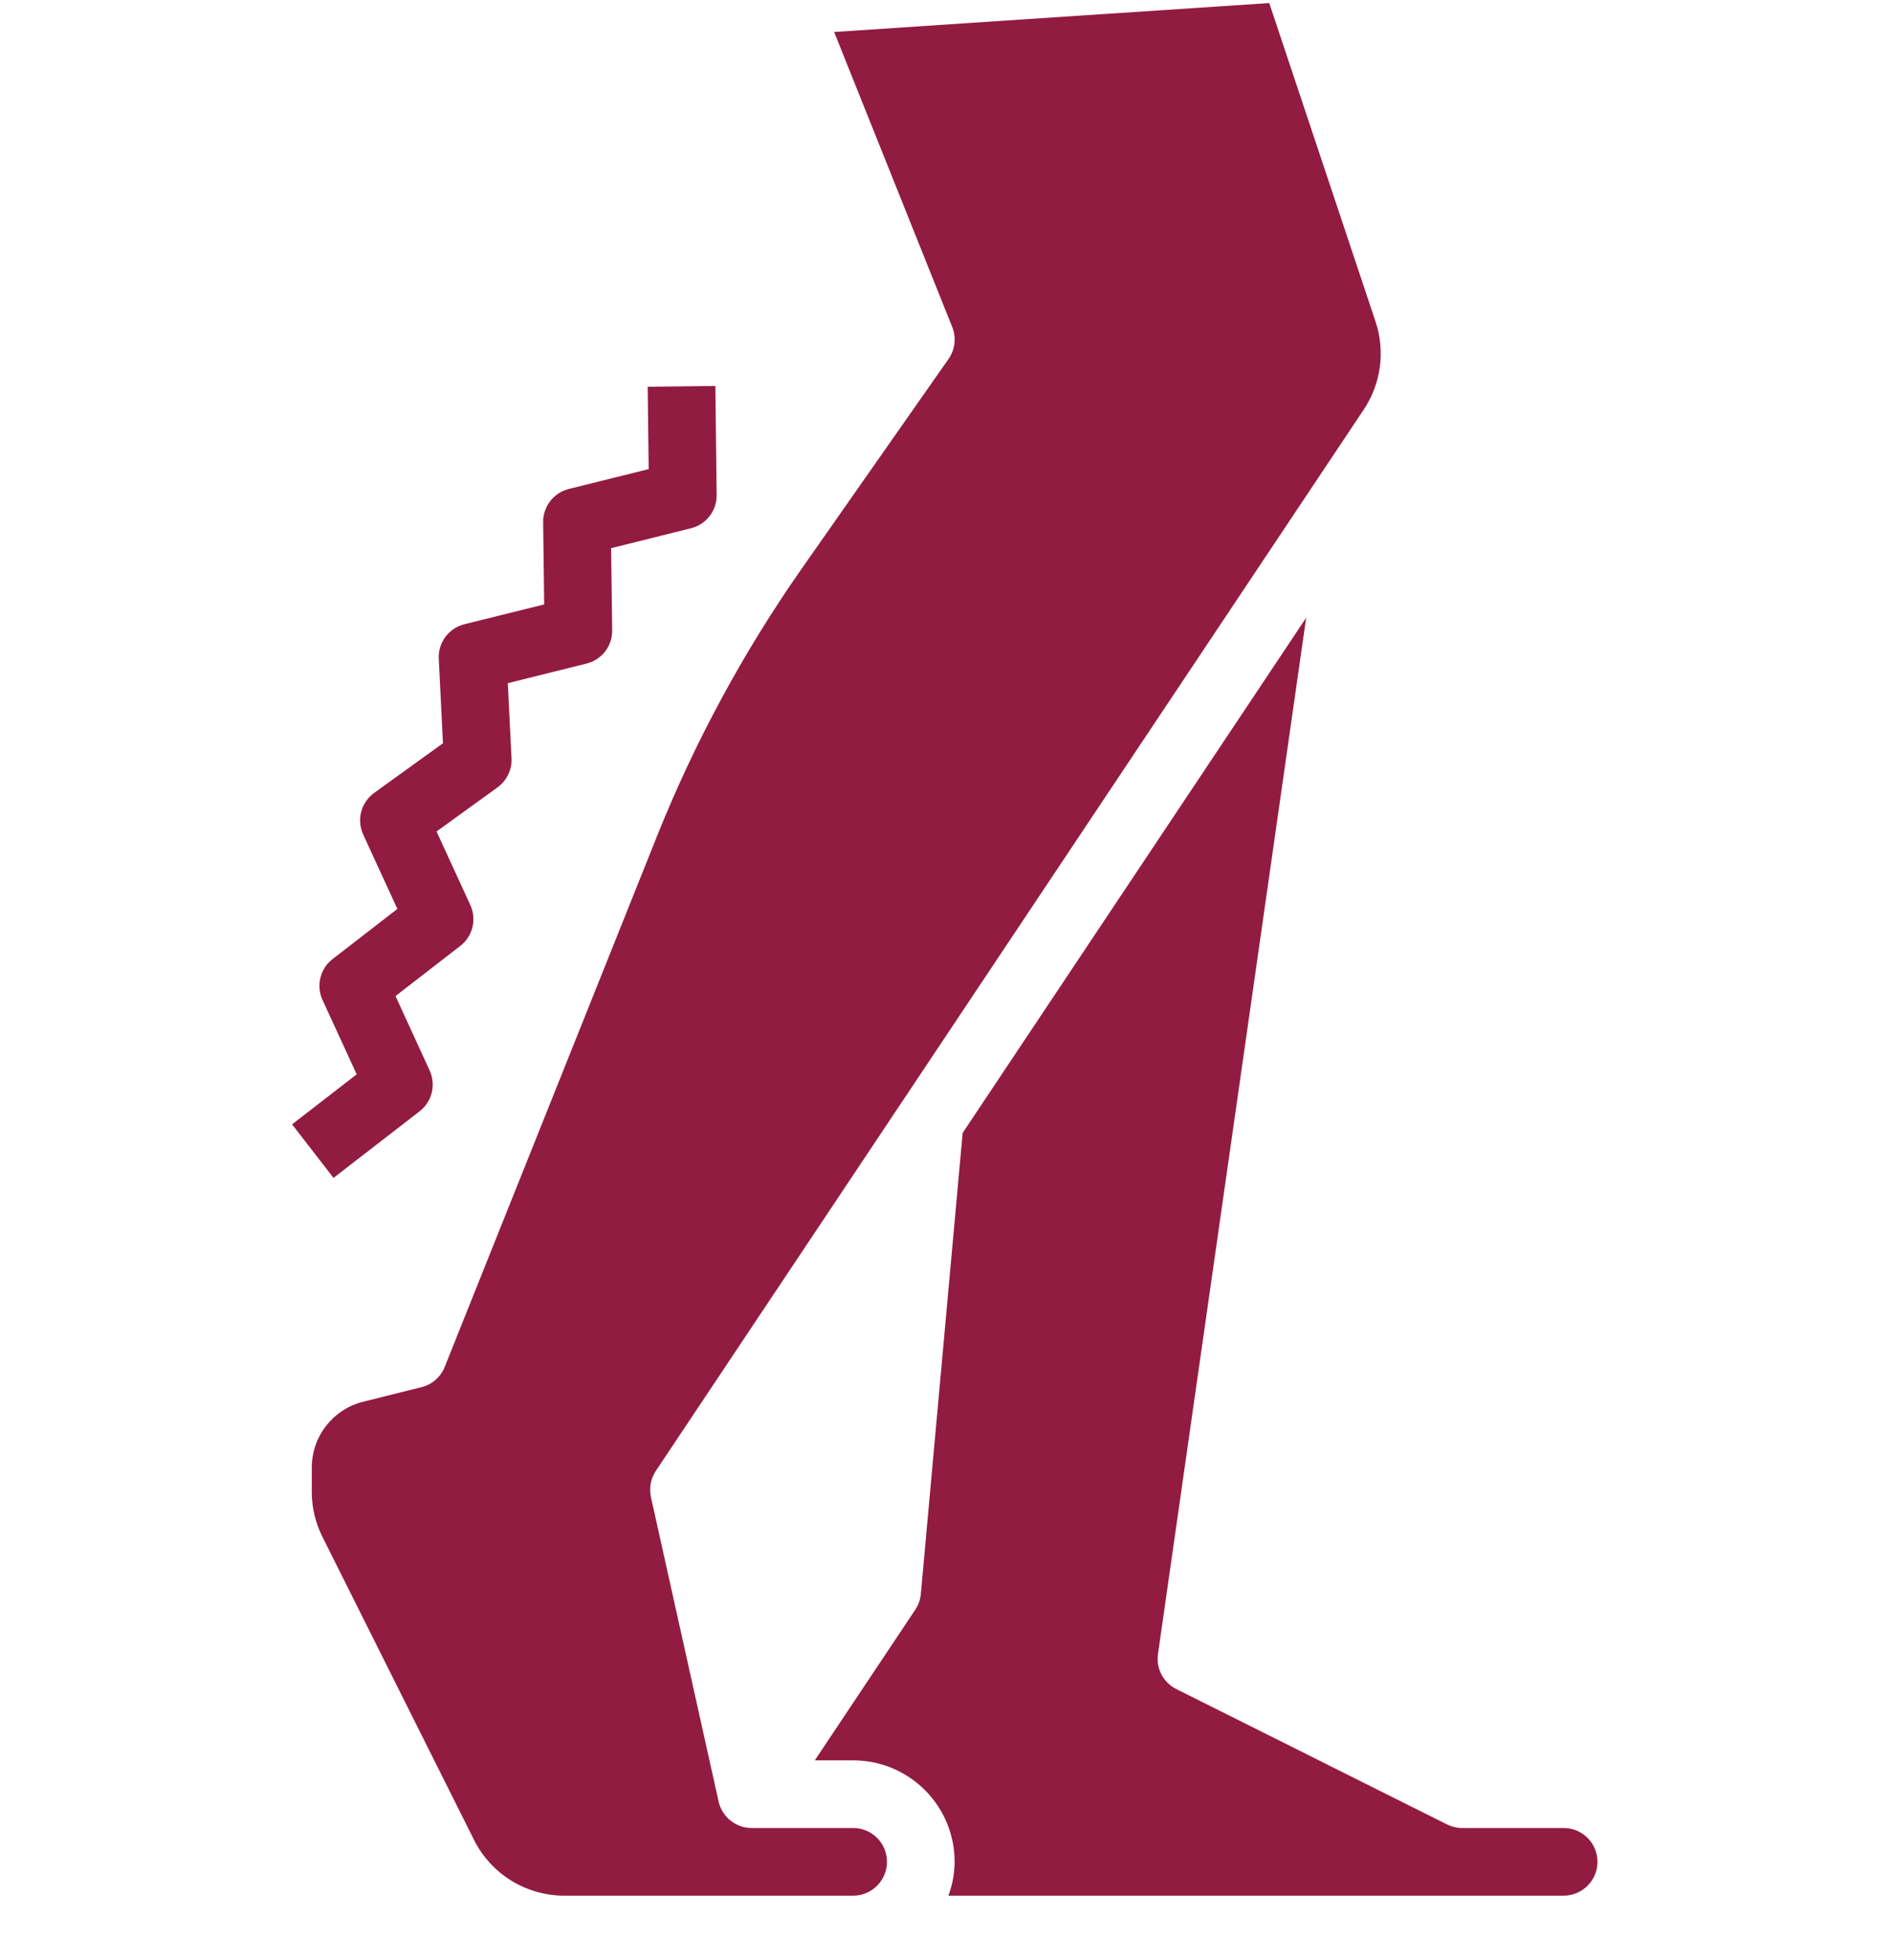 <svg width="28" height="29" viewBox="0 0 28 29" fill="none" xmlns="http://www.w3.org/2000/svg">
<g id="c868fd2f 1" clip-path="url(#clip0_563_451)">
<g id="Group">
<g id="Group 1000005578">
<path id="Vector" d="M4.933 17.426L6.205 16.442C6.295 16.373 6.358 16.276 6.386 16.166C6.413 16.056 6.402 15.94 6.355 15.837L5.85 14.736L6.807 13.995C6.897 13.926 6.96 13.829 6.988 13.719C7.015 13.609 7.004 13.493 6.957 13.39L6.457 12.301L7.357 11.65C7.425 11.601 7.48 11.536 7.516 11.461C7.553 11.386 7.57 11.303 7.566 11.219L7.511 10.107L8.675 9.817C8.785 9.79 8.882 9.727 8.951 9.638C9.02 9.548 9.056 9.438 9.055 9.326L9.039 8.11L10.221 7.815C10.33 7.788 10.427 7.725 10.496 7.636C10.565 7.546 10.602 7.437 10.6 7.324L10.581 5.71L9.58 5.722L9.595 6.94L8.413 7.234C8.303 7.262 8.206 7.325 8.138 7.414C8.069 7.504 8.032 7.614 8.034 7.726L8.049 8.942L6.869 9.235C6.757 9.263 6.658 9.329 6.588 9.422C6.519 9.515 6.484 9.629 6.49 9.745L6.552 10.996L5.535 11.73C5.441 11.798 5.373 11.896 5.343 12.009C5.313 12.121 5.324 12.24 5.372 12.346L5.878 13.447L4.92 14.188C4.83 14.257 4.767 14.354 4.74 14.464C4.712 14.574 4.723 14.69 4.77 14.793L5.276 15.894L4.32 16.634L4.933 17.426Z" fill="#921B41"/>
<path id="Vector_2" d="M8.351 28.045C8.072 28.046 7.799 27.968 7.561 27.822C7.324 27.675 7.133 27.465 7.009 27.215L4.767 22.732C4.665 22.528 4.612 22.303 4.612 22.075V21.71C4.612 21.487 4.686 21.27 4.824 21.094C4.961 20.918 5.153 20.792 5.37 20.738L6.234 20.522C6.311 20.503 6.383 20.466 6.442 20.414C6.502 20.362 6.549 20.296 6.578 20.222L9.721 12.363C10.279 10.971 10.995 9.648 11.854 8.419L14.03 5.311C14.077 5.243 14.107 5.164 14.117 5.082C14.127 4.999 14.116 4.916 14.085 4.839L12.338 0.473L18.774 0.045L20.345 4.755C20.418 4.971 20.44 5.202 20.41 5.429C20.379 5.655 20.297 5.872 20.17 6.062L9.7 21.762C9.663 21.818 9.637 21.881 9.625 21.947C9.613 22.014 9.614 22.082 9.628 22.148L10.629 26.652C10.654 26.763 10.716 26.862 10.805 26.934C10.893 27.005 11.004 27.044 11.118 27.044H12.619C12.752 27.044 12.879 27.096 12.973 27.19C13.067 27.284 13.12 27.412 13.12 27.544C13.12 27.677 13.067 27.804 12.973 27.898C12.879 27.992 12.752 28.045 12.619 28.045L8.351 28.045ZM14.028 28.045C14.088 27.884 14.119 27.715 14.12 27.544C14.12 26.715 13.448 26.043 12.619 26.043H12.052L13.536 23.818C13.583 23.749 13.612 23.669 13.62 23.586L14.239 16.761L19.32 9.139L17.128 24.471C17.113 24.575 17.131 24.681 17.18 24.774C17.229 24.867 17.306 24.942 17.4 24.989L21.403 26.991C21.473 27.026 21.549 27.044 21.627 27.044H23.128C23.261 27.044 23.388 27.096 23.482 27.19C23.576 27.284 23.629 27.412 23.629 27.544C23.629 27.677 23.576 27.804 23.482 27.898C23.388 27.992 23.261 28.045 23.128 28.045H14.028Z" fill="#921B41"/>
</g>
</g>
</g>
<defs>
<clipPath id="clip0_563_451">
<rect width="28" height="28" fill="white" transform="translate(0 0.045)"/>
</clipPath>
</defs>
</svg>
